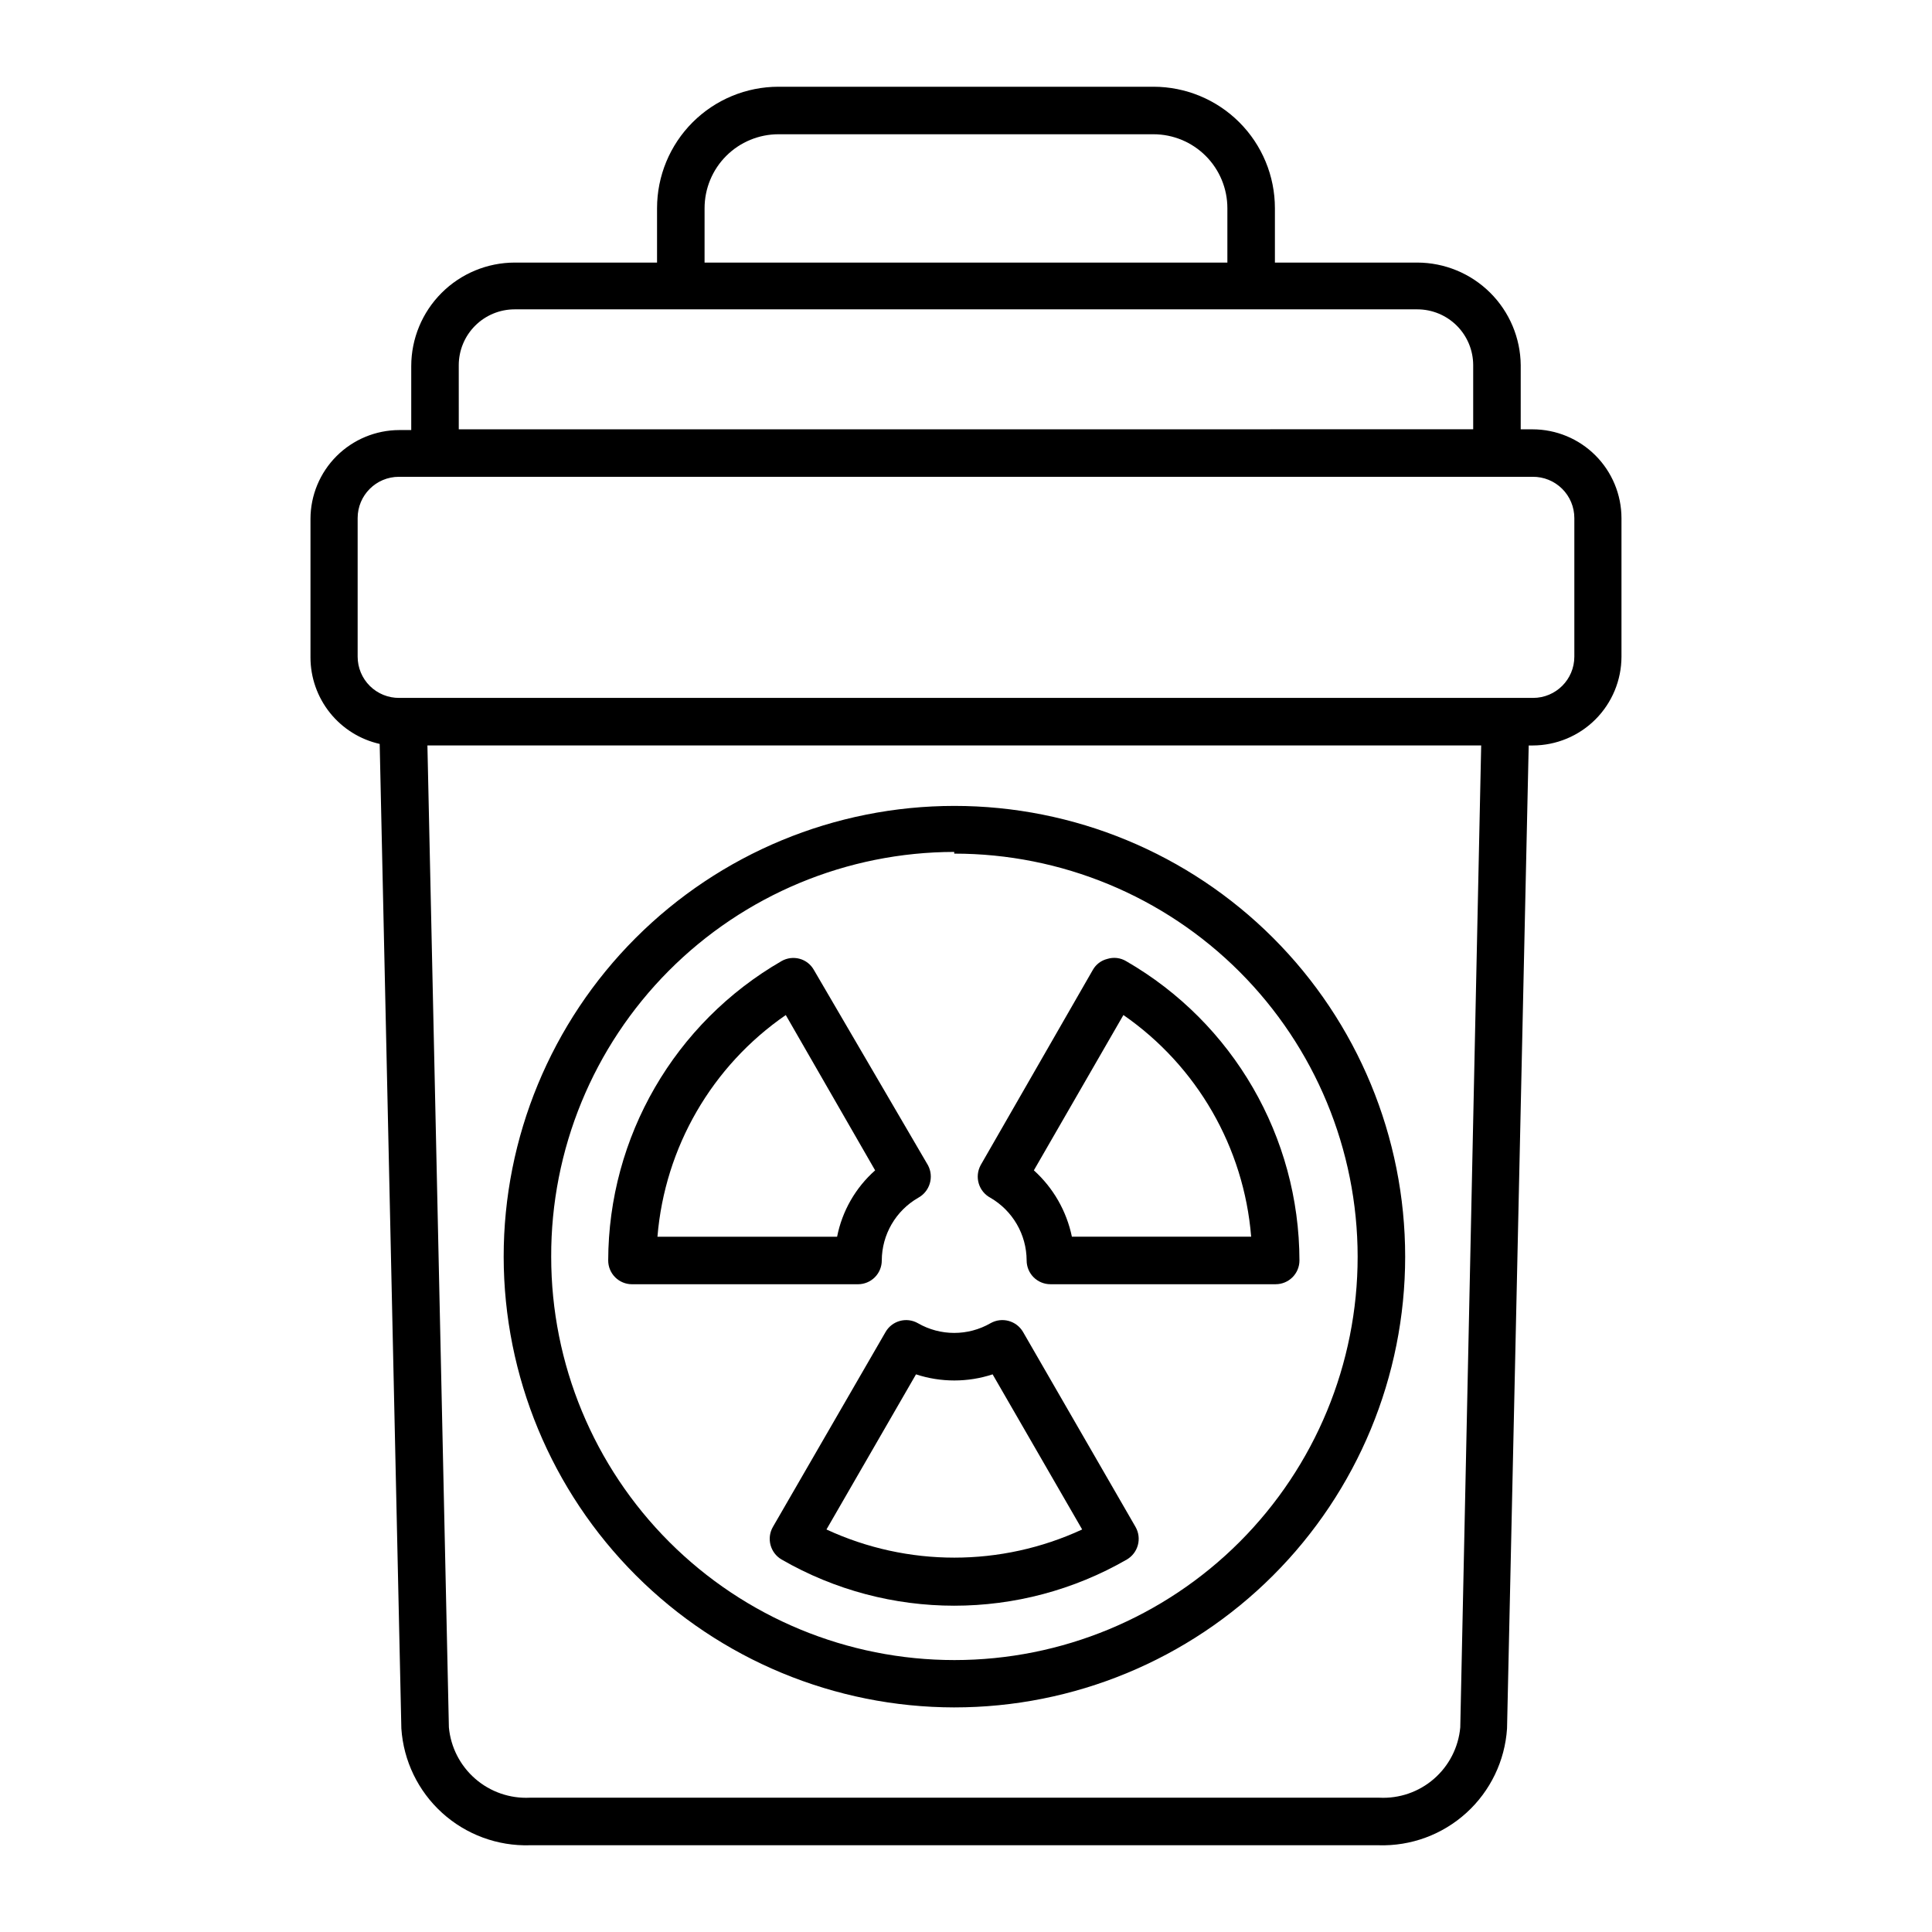 <?xml version="1.0" encoding="UTF-8"?>
<!-- Uploaded to: SVG Repo, www.svgrepo.com, Generator: SVG Repo Mixer Tools -->
<svg fill="#000000" width="800px" height="800px" version="1.1" viewBox="144 144 512 512" xmlns="http://www.w3.org/2000/svg">
 <g>
  <path d="m550.18 257.77h-3.176l0.004-16.98c-0.066-7.227-2.984-14.141-8.113-19.234-5.133-5.094-12.066-7.957-19.297-7.969h-37.734v-14.41c0-8.539-3.391-16.727-9.43-22.766-6.035-6.035-14.227-9.426-22.762-9.426h-99.352c-8.539 0-16.727 3.391-22.766 9.426-6.039 6.039-9.43 14.227-9.43 22.766v14.41h-37.734c-7.266 0.012-14.23 2.902-19.367 8.043-5.137 5.137-8.027 12.098-8.039 19.363v16.977h-3.176c-6.234 0.016-12.211 2.5-16.621 6.906-4.41 4.41-6.894 10.387-6.906 16.625v36.727c0.004 5.332 1.824 10.508 5.156 14.672 3.332 4.164 7.981 7.074 13.184 8.25l5.742 260.93c0.57 8.559 4.438 16.566 10.789 22.336 6.352 5.769 14.691 8.852 23.27 8.598h224.9c8.582 0.266 16.93-2.812 23.281-8.582 6.356-5.773 10.219-13.789 10.777-22.352l5.742-260.52h1.059c6.238-0.012 12.215-2.496 16.621-6.902 4.41-4.41 6.894-10.387 6.906-16.625v-36.727c-0.012-6.234-2.496-12.211-6.906-16.621-4.406-4.41-10.383-6.894-16.621-6.906zm-219.46-58.594c0-5.199 2.062-10.184 5.738-13.859 3.676-3.672 8.66-5.738 13.859-5.738h99.352c5.195 0 10.18 2.066 13.855 5.738 3.676 3.676 5.742 8.66 5.742 13.859v14.41h-138.55zm-65.145 41.613c0-3.926 1.562-7.695 4.34-10.473 2.777-2.777 6.543-4.336 10.473-4.336h239.21c3.93 0 7.695 1.559 10.477 4.336 2.777 2.777 4.336 6.547 4.336 10.473v16.977l-268.83 0.004zm265.41 360.98c-0.473 5.277-2.973 10.168-6.977 13.645-4 3.477-9.191 5.266-14.484 4.996h-225.1c-5.293 0.258-10.477-1.539-14.473-5.012-4-3.473-6.504-8.355-6.992-13.629l-5.691-260.22h279.26zm30.23-283.75c0 6.039-4.894 10.934-10.934 10.934h-300.47c-2.918 0.027-5.723-1.113-7.797-3.164-2.07-2.055-3.234-4.852-3.234-7.769v-36.727c0-6.039 4.894-10.934 10.93-10.934h300.47c2.918-0.027 5.723 1.113 7.797 3.168 2.07 2.051 3.238 4.848 3.238 7.766z"/>
  <path d="m396.88 596.48c31.688 0.012 62.082-12.562 84.492-34.965 22.414-22.398 35.008-52.785 35.012-84.473s-12.582-62.074-34.988-84.48-52.797-34.992-84.48-34.988c-31.688 0.004-62.074 12.598-84.477 35.012-22.398 22.41-34.977 52.805-34.961 84.492 0.039 31.656 12.633 62.004 35.016 84.387 22.383 22.383 52.73 34.977 84.387 35.016zm0-226.26c28.344-0.012 55.531 11.234 75.582 31.27 20.047 20.035 31.316 47.211 31.328 75.555 0.008 28.344-11.246 55.531-31.281 75.578-20.039 20.047-47.219 31.309-75.562 31.312-28.344 0.008-55.527-11.25-75.57-31.289-20.043-20.043-31.305-47.223-31.305-75.566-0.094-28.402 11.113-55.676 31.148-75.805 20.039-20.133 47.258-31.469 75.66-31.508z"/>
  <path d="m377.68 478.04c0.023-6.871 3.711-13.207 9.672-16.625 3.07-1.688 4.215-5.523 2.57-8.617l-30.227-51.742c-0.809-1.457-2.172-2.527-3.781-2.969-1.613-0.438-3.332-0.223-4.785 0.602-28.367 16.367-45.875 46.602-45.949 79.352 0 1.668 0.664 3.273 1.848 4.453 1.18 1.18 2.781 1.844 4.453 1.844h59.902c1.668 0 3.269-0.664 4.453-1.844 1.18-1.18 1.844-2.785 1.844-4.453zm-59.449-6.297c1.953-23.691 14.434-45.254 34.008-58.746l23.68 41.16c-5.195 4.598-8.738 10.777-10.078 17.586z"/>
  <path d="m406.45 461.41c5.934 3.438 9.598 9.766 9.621 16.625 0 1.668 0.664 3.273 1.844 4.453 1.18 1.18 2.785 1.844 4.453 1.844h59.703c1.668 0 3.269-0.664 4.453-1.844 1.18-1.18 1.844-2.785 1.844-4.453-0.059-32.727-17.551-62.945-45.898-79.301-1.512-0.918-3.348-1.137-5.039-0.605-1.625 0.402-3.012 1.461-3.828 2.922l-29.727 51.742h0.004c-0.805 1.484-0.984 3.227-0.504 4.84 0.48 1.617 1.586 2.977 3.074 3.777zm35.266-48.418c19.516 13.523 31.938 35.082 33.855 58.746h-47.508c-1.406-6.785-4.938-12.941-10.078-17.586z"/>
  <path d="m378.69 496.98-29.875 51.691c-1.719 3.023-0.684 6.863 2.316 8.617 28.312 16.32 63.18 16.32 91.492 0 3-1.754 4.031-5.594 2.316-8.617l-29.824-51.691c-1.754-3-5.594-4.031-8.617-2.316-5.957 3.43-13.285 3.43-19.242 0-3.008-1.711-6.832-0.676-8.566 2.316zm28.363 11.234 23.73 41.109v0.004c-21.492 9.953-46.273 9.953-67.762 0l23.73-41.109c6.594 2.164 13.707 2.164 20.301 0z"/>
 </g>
</svg>